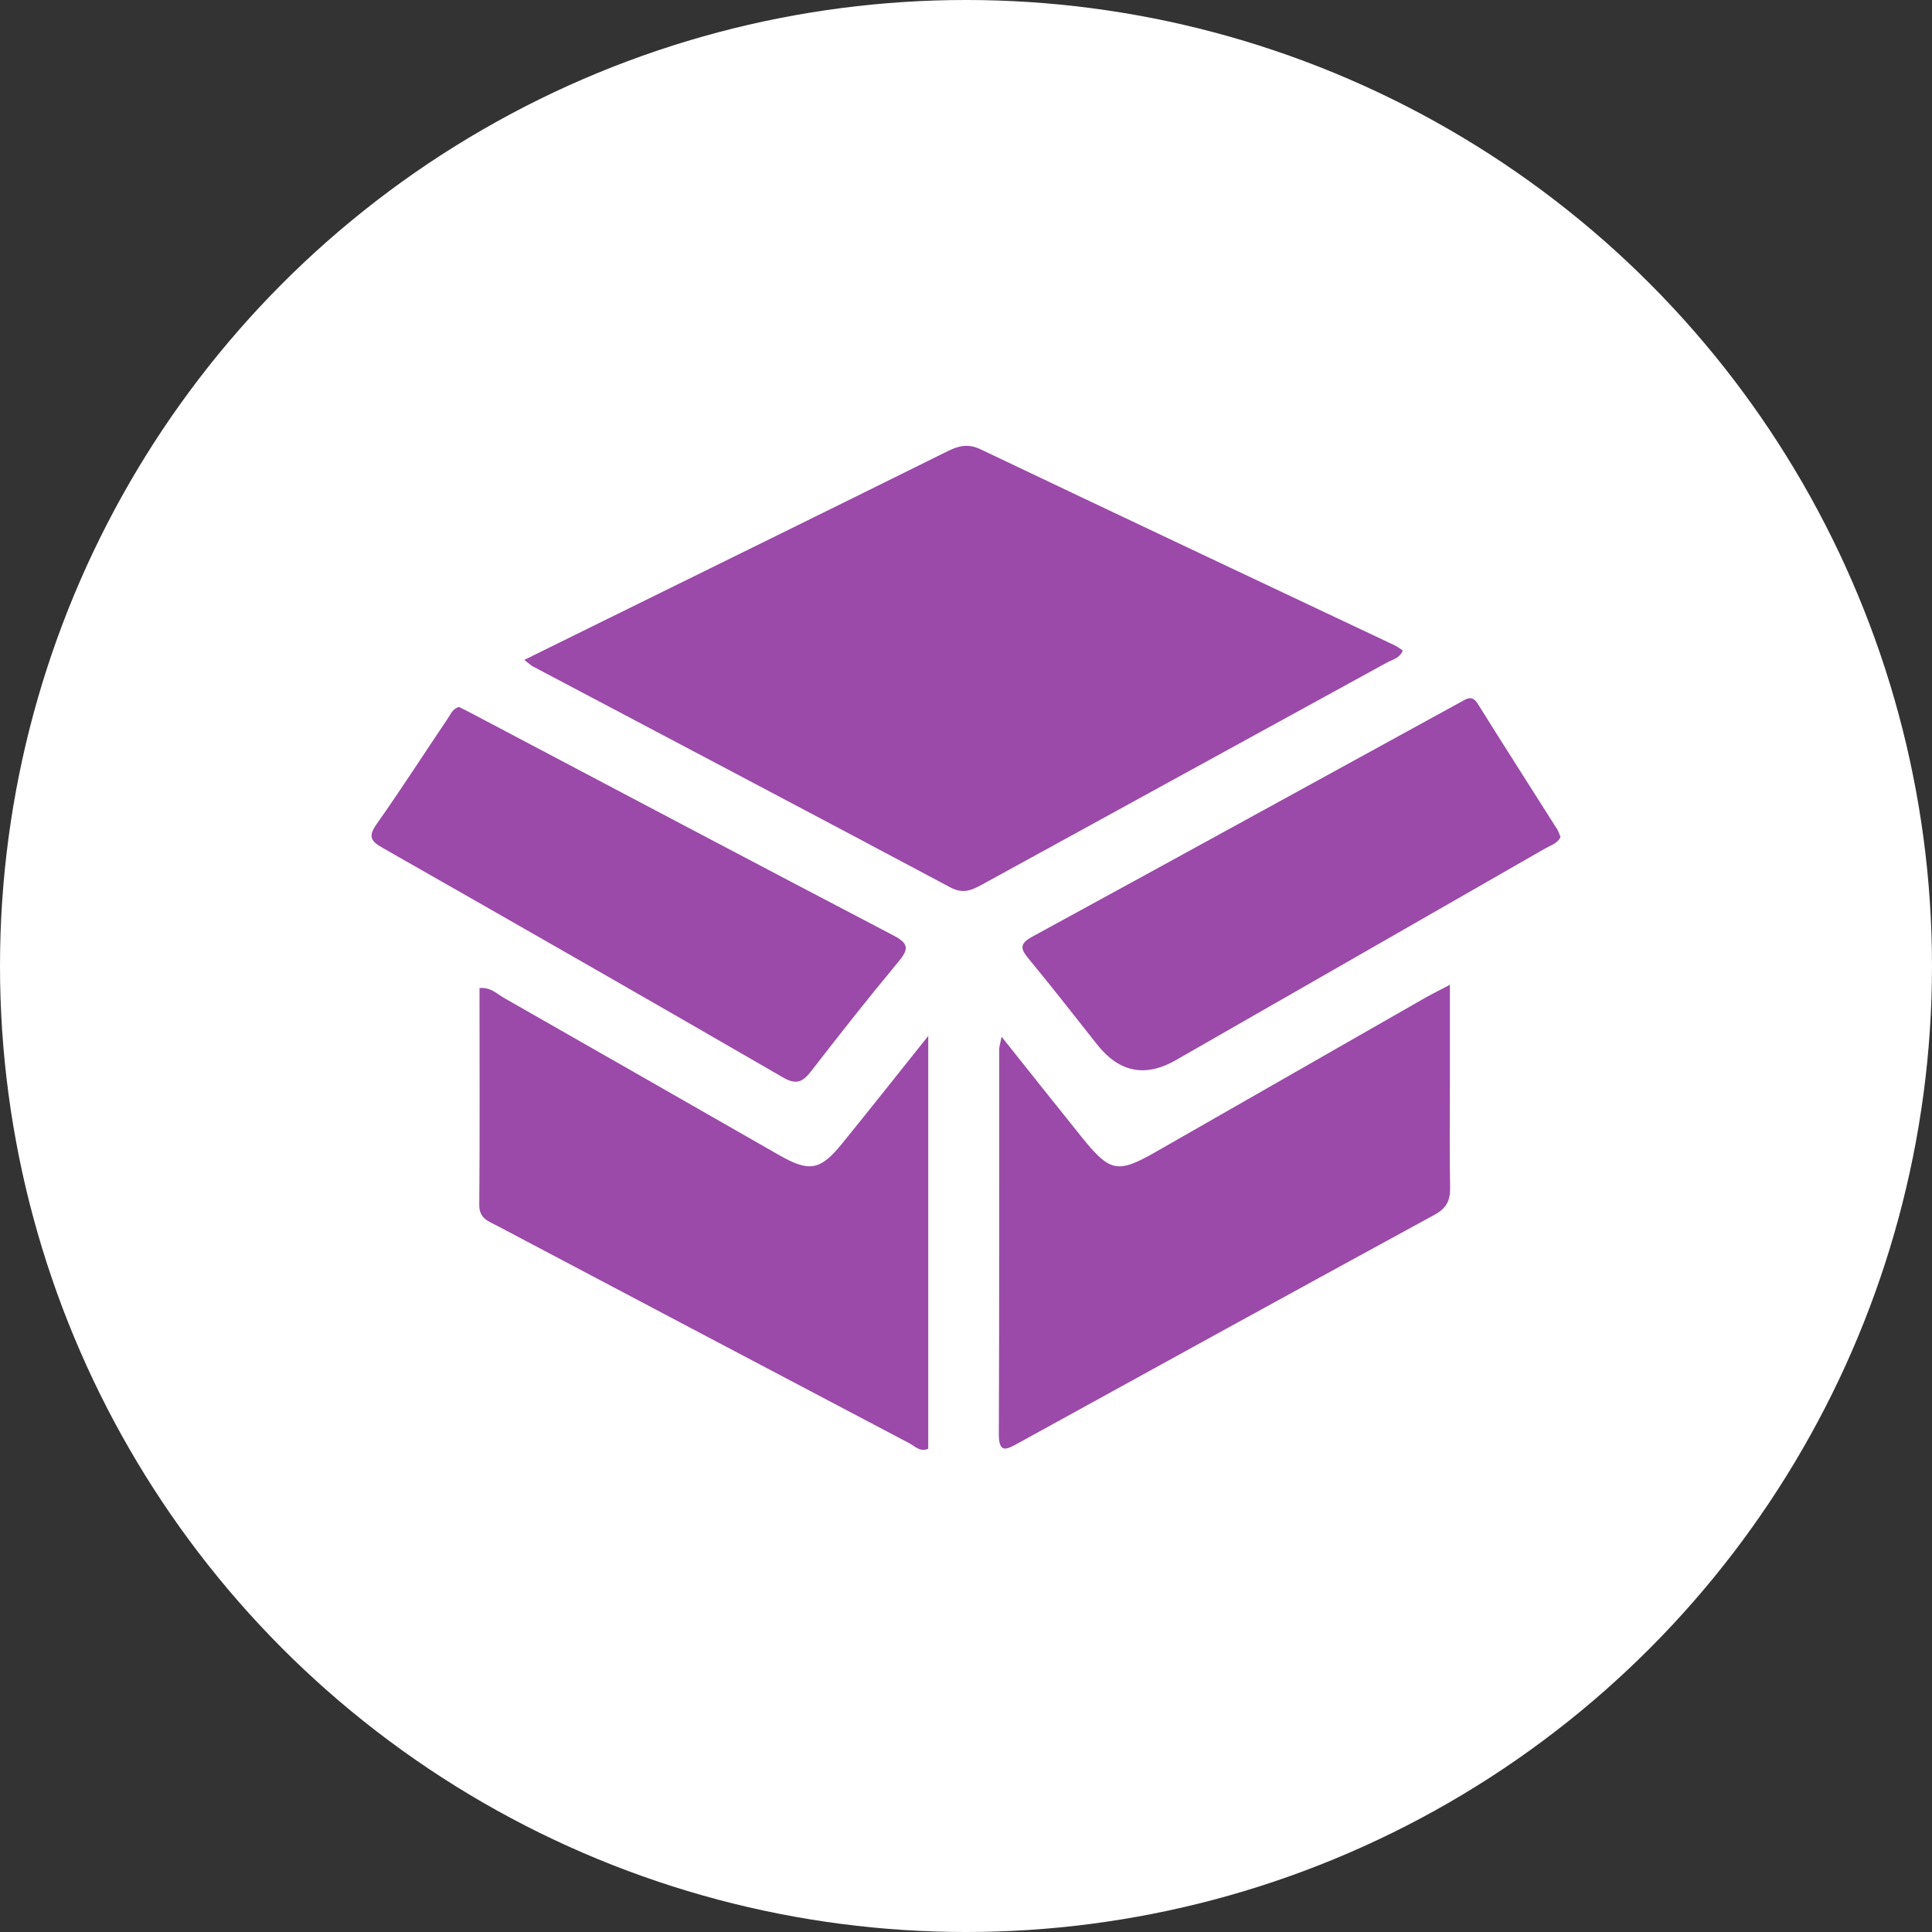 <svg width="26" height="26" viewBox="0 0 26 26" fill="none" xmlns="http://www.w3.org/2000/svg">
<rect x="0" y="0" width="26" height="26" fill="#333333" stroke="none"/>
<circle cx="13" cy="13" r="13" fill="white"/>
<g clip-path="url(#clip0_414_124)">
<path d="M7.055 8.881C7.432 8.695 7.777 8.525 8.122 8.355C9.668 7.594 11.213 6.835 12.757 6.07C12.907 5.996 13.031 5.969 13.195 6.046C15.052 6.931 16.912 7.807 18.772 8.686C18.809 8.704 18.841 8.73 18.878 8.754C18.838 8.86 18.737 8.876 18.662 8.918C16.849 9.914 15.035 10.905 13.222 11.901C13.079 11.98 12.962 12.034 12.791 11.943C10.92 10.946 9.044 9.959 7.17 8.968C7.143 8.953 7.12 8.93 7.055 8.88V8.881Z" fill="#9B4AA9"/>
<path d="M12.492 13.941V19.497C12.381 19.545 12.312 19.462 12.236 19.422C10.387 18.449 8.54 17.473 6.692 16.497C6.577 16.436 6.448 16.4 6.45 16.216C6.458 15.244 6.453 14.272 6.453 13.297C6.601 13.282 6.685 13.373 6.78 13.428C8.015 14.131 9.248 14.838 10.482 15.543C10.894 15.778 11.038 15.754 11.338 15.383C11.706 14.93 12.068 14.471 12.492 13.941H12.492Z" fill="#9B4AA9"/>
<path d="M13.479 13.952C13.862 14.432 14.205 14.865 14.551 15.295C14.943 15.781 15.037 15.798 15.571 15.492C16.777 14.802 17.983 14.112 19.19 13.422C19.279 13.372 19.371 13.327 19.512 13.253C19.512 13.727 19.512 14.161 19.512 14.595C19.512 15.055 19.505 15.516 19.515 15.976C19.519 16.154 19.469 16.258 19.305 16.348C17.433 17.368 15.566 18.396 13.698 19.424C13.546 19.508 13.441 19.566 13.442 19.299C13.449 17.572 13.446 15.844 13.447 14.116C13.447 14.087 13.458 14.058 13.479 13.951V13.952Z" fill="#9B4AA9"/>
<path d="M21 11.264C20.963 11.351 20.868 11.376 20.793 11.419C19.136 12.37 17.479 13.319 15.822 14.268C15.414 14.502 15.062 14.432 14.767 14.06C14.462 13.675 14.161 13.287 13.848 12.909C13.74 12.778 13.707 12.706 13.889 12.607C15.813 11.558 17.733 10.502 19.655 9.449C19.738 9.403 19.81 9.348 19.887 9.471C20.241 10.038 20.601 10.6 20.959 11.165C20.975 11.192 20.983 11.223 21.001 11.265L21 11.264Z" fill="#9B4AA9"/>
<path d="M6.179 9.515C6.233 9.542 6.29 9.569 6.345 9.599C8.237 10.597 10.128 11.598 12.024 12.589C12.236 12.7 12.23 12.776 12.088 12.946C11.687 13.428 11.299 13.921 10.915 14.417C10.801 14.565 10.713 14.602 10.534 14.498C8.745 13.462 6.95 12.436 5.154 11.413C4.999 11.325 4.945 11.265 5.066 11.094C5.397 10.624 5.708 10.141 6.029 9.664C6.068 9.606 6.096 9.532 6.18 9.514L6.179 9.515Z" fill="#9B4AA9"/>
</g>
<defs>
<clipPath id="clip0_414_124">
<rect width="16" height="13.512" fill="white" transform="translate(5 6)"/>
</clipPath>
</defs>
</svg>

